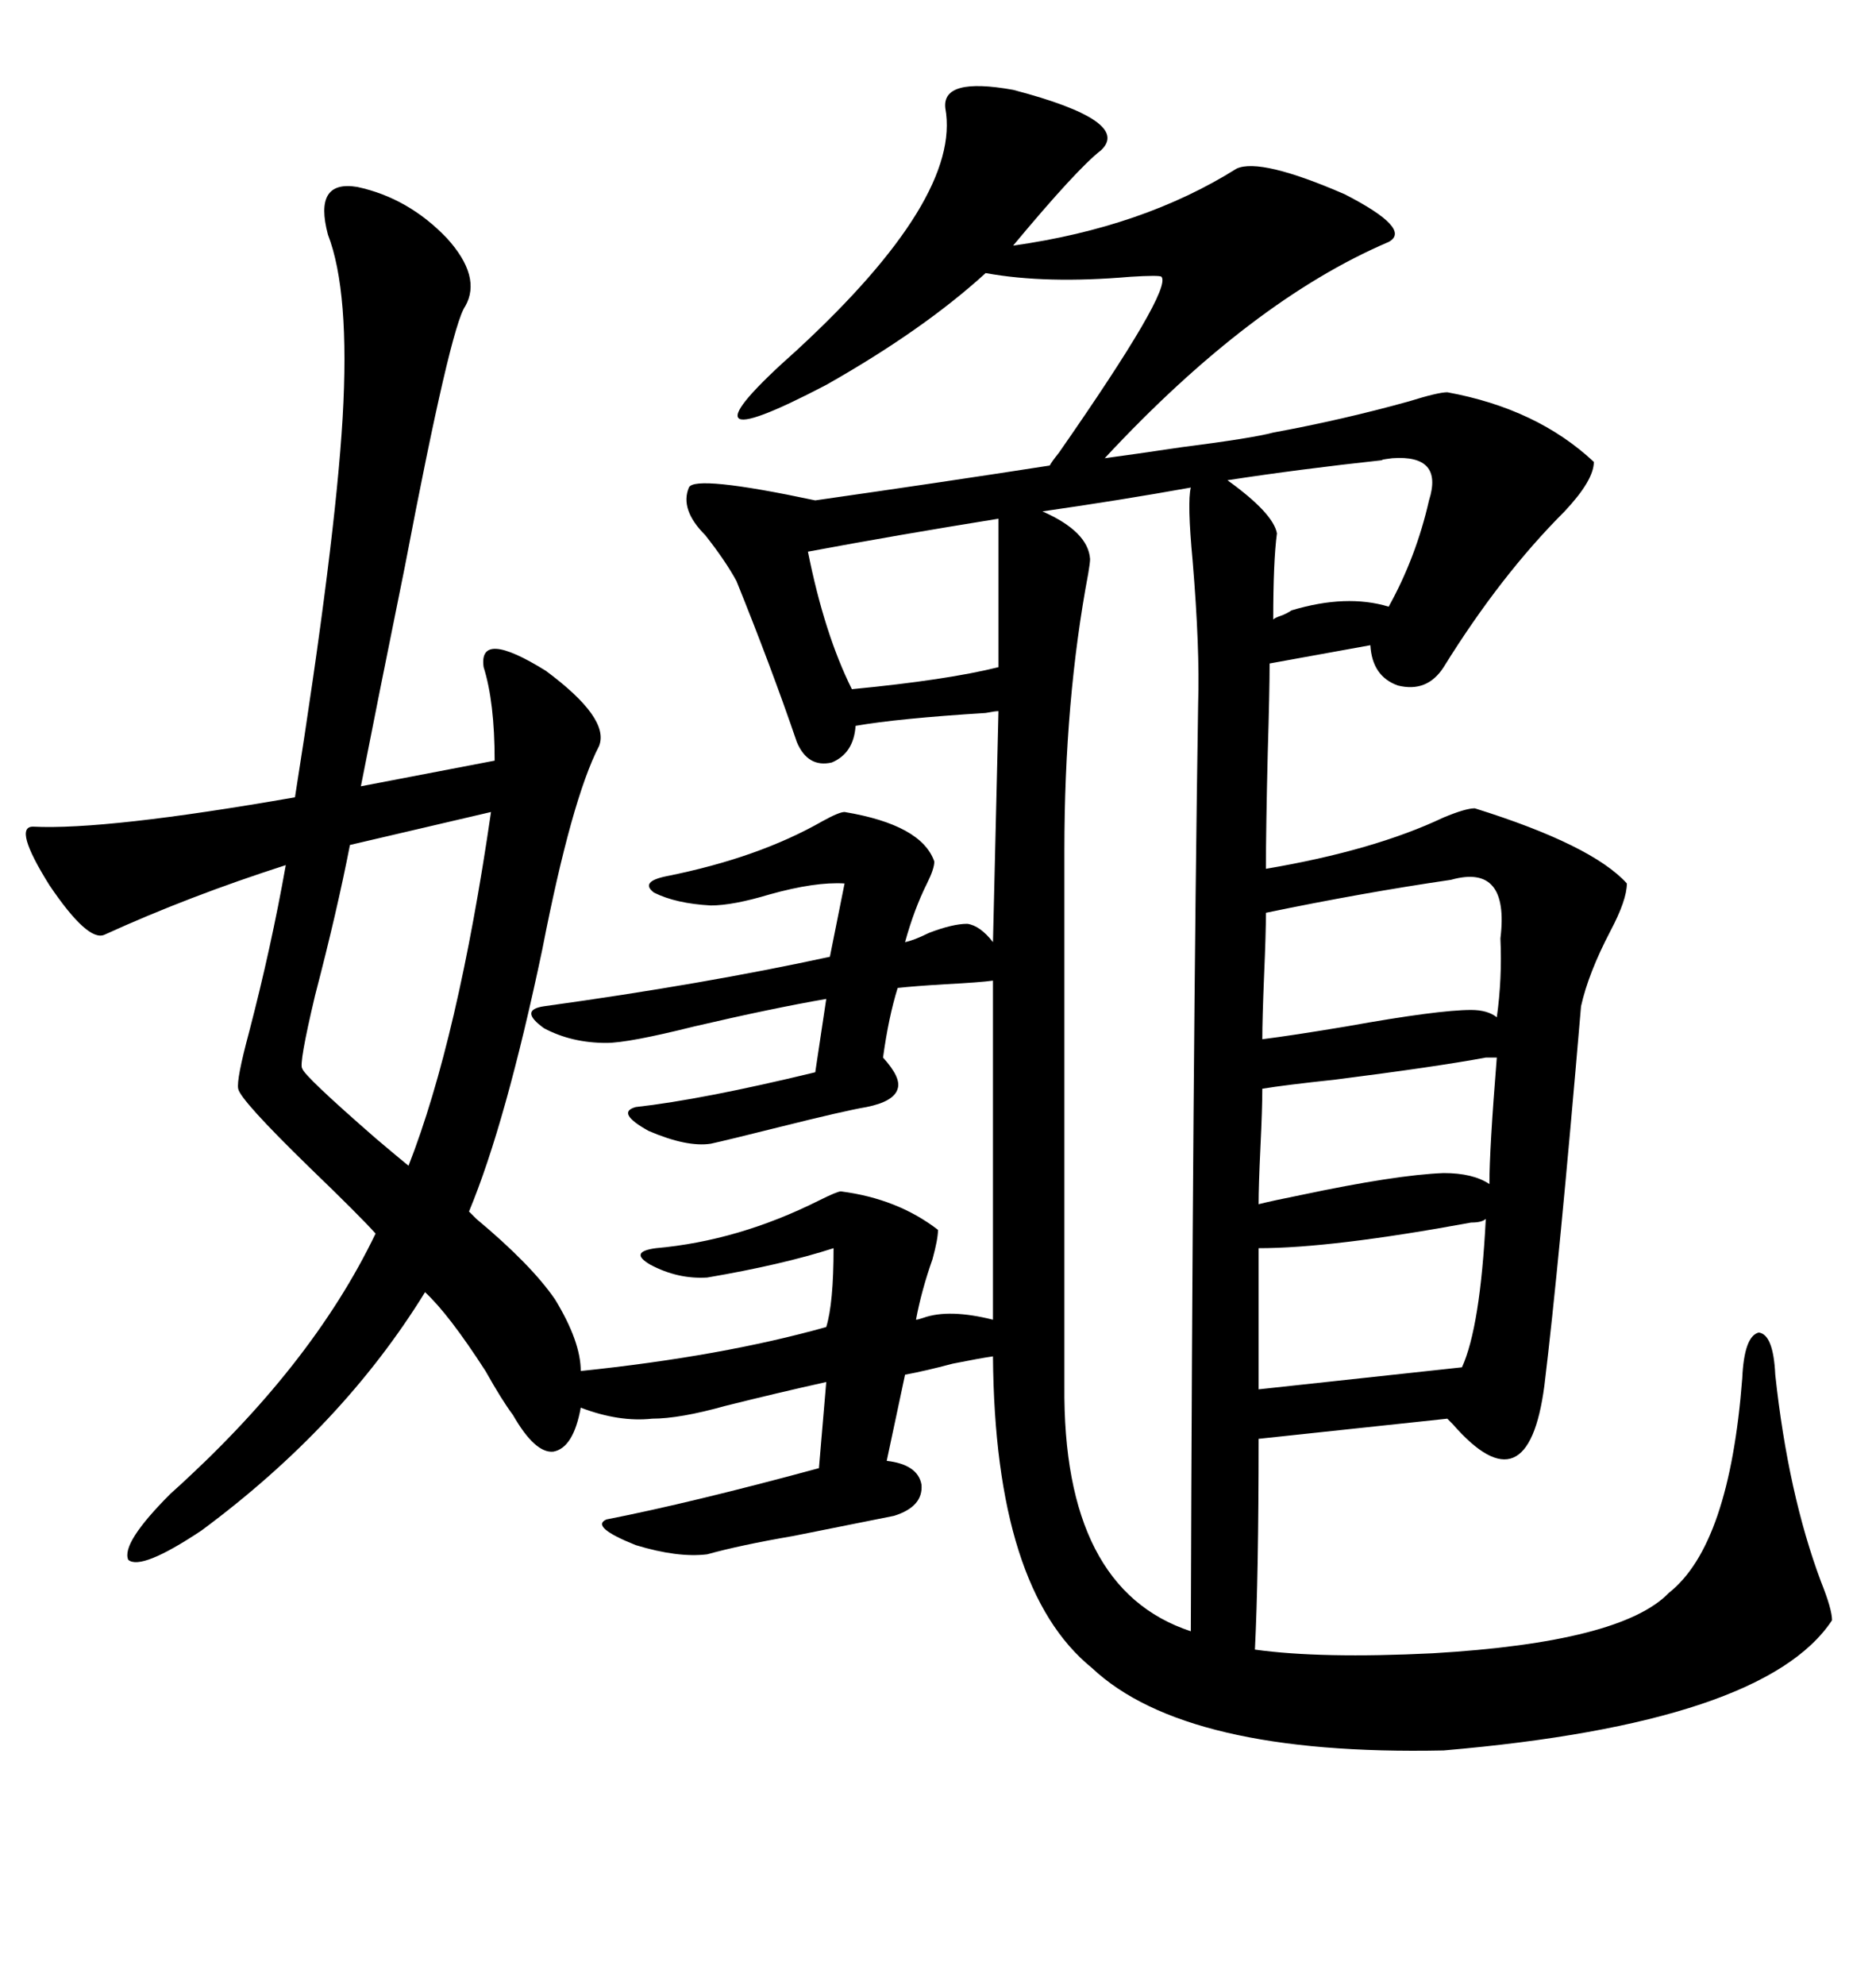 <svg xmlns="http://www.w3.org/2000/svg" xmlns:xlink="http://www.w3.org/1999/xlink" width="300" height="317.285"><path d="M57.13 29.88L57.13 29.88Q65.33 31.64 71.48 38.09L71.48 38.09Q77.05 44.24 74.41 48.93L74.41 48.93Q72.07 52.15 64.75 90.53L64.75 90.53Q60.35 112.21 57.71 125.68L57.71 125.68L79.10 121.58Q79.10 112.21 77.34 106.64L77.34 106.64Q76.46 100.49 87.30 107.23L87.30 107.23Q97.56 114.84 95.80 119.24L95.80 119.24Q91.41 127.73 86.72 151.76L86.72 151.76Q80.86 179.59 75 193.65L75 193.65Q75.29 193.95 76.17 194.82L76.17 194.82Q84.96 202.15 88.77 207.71L88.77 207.71Q92.87 214.45 92.87 219.14L92.87 219.14Q115.43 216.80 132.13 212.11L132.13 212.11Q133.30 208.30 133.30 199.51L133.30 199.51Q125.10 202.15 113.09 204.20L113.09 204.20Q108.40 204.49 104.00 202.15L104.00 202.15Q100.49 200.10 104.88 199.51L104.88 199.51Q118.07 198.34 130.96 191.89L130.96 191.89Q133.89 190.43 134.47 190.43L134.47 190.43Q143.55 191.60 150 196.58L150 196.58Q150 198.05 149.12 201.27L149.12 201.27Q147.36 206.25 146.48 210.94L146.48 210.94Q146.78 210.94 147.66 210.64L147.66 210.64Q151.76 209.18 158.79 210.94L158.79 210.94L158.79 156.74Q156.74 157.03 151.17 157.32L151.17 157.32Q146.19 157.62 143.55 157.91L143.55 157.91Q142.09 162.60 141.21 169.04L141.21 169.04Q144.14 172.27 143.55 174.02L143.55 174.02Q142.97 176.07 138.57 176.95L138.57 176.95Q135.06 177.54 124.51 180.18L124.51 180.18Q116.31 182.23 113.67 182.81L113.67 182.81Q109.86 183.40 103.71 180.76L103.71 180.76Q98.44 177.83 101.66 176.95L101.66 176.95Q112.21 175.78 130.37 171.39L130.37 171.39L132.13 159.67Q123.63 161.13 111.04 164.06L111.04 164.06Q100.49 166.70 96.97 166.70L96.97 166.70Q91.41 166.70 87.01 164.36L87.01 164.36Q82.91 161.43 87.01 160.84L87.01 160.84Q112.50 157.32 132.71 152.93L132.71 152.93L135.06 141.21Q130.37 140.92 123.05 142.97L123.05 142.97Q117.19 144.73 113.67 144.73L113.67 144.73Q108.11 144.43 104.59 142.68L104.59 142.68Q102.25 140.92 106.64 140.04L106.64 140.04Q121.29 137.11 131.54 131.25L131.54 131.25Q134.18 129.79 135.06 129.79L135.06 129.79Q147.36 131.84 149.41 137.70L149.41 137.70Q149.41 138.87 148.24 141.21L148.24 141.21Q146.19 145.31 144.73 150.59L144.73 150.59Q146.19 150.29 148.54 149.12L148.54 149.12Q152.34 147.66 154.69 147.66L154.69 147.66Q156.74 147.95 158.79 150.59L158.79 150.59L159.67 113.67Q159.08 113.67 157.62 113.96L157.62 113.96Q143.55 114.84 136.82 116.02L136.82 116.02Q136.52 120.41 133.01 121.88L133.01 121.88Q129.20 122.75 127.44 118.65L127.44 118.65Q123.34 106.64 117.77 92.87L117.77 92.87Q116.02 89.65 112.79 85.55L112.79 85.55Q108.69 81.45 110.16 77.93L110.16 77.93Q111.04 75.88 130.37 79.98L130.37 79.98Q150.88 77.05 167.87 74.41L167.87 74.41Q168.16 73.83 169.34 72.36L169.34 72.36Q187.50 46.29 185.74 44.24L185.74 44.24Q185.45 43.95 180.76 44.24L180.76 44.24Q167.29 45.41 157.62 43.65L157.62 43.65Q147.66 52.73 132.13 61.52L132.13 61.52Q119.24 68.26 118.07 66.80L118.07 66.80Q116.89 65.33 127.44 55.96L127.44 55.96Q153.81 31.64 151.17 17.29L151.17 17.29Q150.59 12.30 162.01 14.36L162.01 14.36Q181.05 19.34 176.07 24.02L176.07 24.02Q172.27 26.95 162.01 39.26L162.01 39.26Q182.81 36.33 197.75 26.95L197.75 26.95Q201.56 25.20 215.04 31.05L215.04 31.05Q225.88 36.62 222.07 38.67L222.07 38.67Q200.10 48.05 176.66 73.24L176.66 73.24Q181.05 72.66 188.96 71.48L188.96 71.48Q200.39 70.02 203.61 69.14L203.61 69.14Q214.75 67.09 225.29 64.16L225.29 64.16Q229.98 62.70 231.45 62.70L231.45 62.70Q245.80 65.33 254.88 73.83L254.88 73.83Q254.88 76.76 250.20 81.74L250.20 81.74Q239.94 91.99 230.86 106.64L230.86 106.64Q228.22 110.74 223.54 109.57L223.54 109.57Q219.43 108.11 219.14 103.13L219.14 103.13L203.03 106.05Q203.03 110.45 202.73 120.41L202.73 120.41Q202.44 132.42 202.44 138.87L202.44 138.87Q219.73 135.94 230.86 130.66L230.86 130.66Q234.38 129.20 235.84 129.20L235.84 129.20Q254.59 135.06 260.16 141.21L260.16 141.21Q260.16 143.85 257.52 148.83L257.52 148.83Q254.00 155.57 252.83 160.84L252.83 160.84Q249.32 202.15 246.97 221.48L246.97 221.48Q244.34 241.41 232.32 227.64L232.32 227.64Q231.74 227.05 231.45 226.76L231.45 226.76L201.27 229.98Q201.27 251.95 200.68 263.67L200.68 263.67Q211.23 265.14 229.10 264.26L229.10 264.26Q259.28 262.50 266.89 254.59L266.89 254.59Q276.56 246.97 278.61 220.31L278.61 220.31Q278.91 213.57 281.25 212.99L281.25 212.99Q283.59 213.28 283.89 219.73L283.89 219.73Q285.94 238.77 291.21 252.83L291.21 252.83Q292.97 257.23 292.97 258.98L292.97 258.98Q282.13 275.39 230.86 279.79L230.86 279.79Q189.55 280.66 174.61 266.60L174.61 266.60Q159.08 254.00 158.79 216.80L158.79 216.80Q156.74 217.09 152.34 217.97L152.34 217.97Q147.95 219.14 144.73 219.73L144.73 219.73L141.80 233.50Q146.78 234.08 147.36 237.30L147.36 237.30Q147.66 240.82 142.97 242.29L142.97 242.29Q135.64 243.75 126.86 245.51L126.86 245.51Q118.36 246.97 113.09 248.44L113.09 248.44Q108.40 249.02 101.66 246.97L101.66 246.97Q94.34 244.04 96.97 242.87L96.97 242.87Q110.45 240.23 130.96 234.67L130.96 234.67L132.13 220.90Q124.22 222.66 116.02 224.71L116.02 224.71Q108.69 226.76 104.30 226.76L104.30 226.76Q99.02 227.34 92.87 225L92.87 225Q91.70 231.45 88.48 232.03L88.48 232.03Q85.55 232.32 82.03 226.17L82.03 226.17Q80.27 223.83 77.64 219.14L77.64 219.14Q71.78 210.06 67.97 206.54L67.97 206.54Q54.79 227.93 32.23 244.63L32.23 244.63Q22.56 251.07 20.51 249.32L20.51 249.32Q19.34 246.68 27.25 238.77L27.25 238.77Q49.80 218.55 60.06 197.17L60.06 197.17Q57.42 194.24 49.51 186.62L49.51 186.62Q38.38 175.78 38.09 174.02L38.09 174.02Q37.79 172.56 39.84 164.94L39.84 164.94Q43.36 151.46 45.70 138.28L45.70 138.28Q30.18 143.26 16.70 149.41L16.70 149.41Q14.06 150.59 7.91 141.50L7.91 141.50Q2.05 132.13 5.27 132.13L5.27 132.13Q16.99 132.71 47.17 127.44L47.17 127.44Q53.61 86.72 54.79 66.80L54.79 66.80Q55.96 46.58 52.44 37.50L52.44 37.50Q50.10 28.71 57.13 29.88ZM170.21 135.94L170.21 135.94L170.21 221.48Q169.92 254.00 190.43 260.74L190.43 260.74Q190.72 169.34 191.60 112.50L191.60 112.50Q191.89 103.71 190.72 89.65L190.72 89.65Q189.84 80.27 190.43 77.93L190.43 77.93Q179.00 79.98 166.70 81.74L166.70 81.74Q174.02 84.96 174.32 89.36L174.32 89.36Q174.32 89.94 174.02 91.70L174.02 91.70Q170.21 111.91 170.21 135.94ZM78.52 129.79L78.52 129.79L55.96 135.06Q53.91 145.61 50.39 159.08L50.39 159.08Q47.75 170.21 48.34 170.80L48.34 170.80Q48.63 171.97 60.06 181.93L60.06 181.93Q63.87 185.16 65.33 186.33L65.33 186.33Q73.24 166.11 78.52 129.79ZM201.27 222.07L233.79 218.55Q236.72 212.11 237.60 194.82L237.60 194.82Q237.01 195.41 235.25 195.41L235.25 195.41Q212.99 199.51 201.27 199.51L201.27 199.51L201.27 222.07ZM232.03 140.63L232.03 140.63Q217.97 142.68 202.44 145.90L202.44 145.90Q202.44 149.12 202.15 155.86L202.15 155.86Q201.86 162.89 201.86 166.11L201.86 166.11Q206.54 165.53 215.33 164.06L215.33 164.06Q229.98 161.43 235.25 161.43L235.25 161.43Q237.89 161.43 239.36 162.60L239.36 162.60Q240.23 156.45 239.94 150L239.94 150Q241.41 137.99 232.03 140.63ZM238.18 189.26L238.18 189.26Q238.18 183.69 239.36 169.04L239.36 169.04L237.60 169.04Q229.69 170.51 213.57 172.56L213.57 172.56Q205.37 173.44 201.86 174.02L201.86 174.02Q201.86 177.25 201.56 183.40L201.56 183.40Q201.27 189.55 201.27 192.48L201.27 192.48Q203.61 191.89 208.01 191.02L208.01 191.02Q223.24 187.79 230.86 187.50L230.86 187.50Q235.55 187.50 238.18 189.26ZM136.23 110.16L136.23 110.16Q151.46 108.69 159.67 106.64L159.67 106.64L159.67 82.91Q143.26 85.55 129.20 88.18L129.20 88.18Q131.84 101.37 136.23 110.16ZM204.20 85.25L204.20 85.25Q203.61 89.65 203.61 99.02L203.61 99.02Q203.91 98.73 204.79 98.44L204.79 98.44Q205.66 98.14 206.54 97.56L206.54 97.56Q215.33 94.92 222.07 96.97L222.07 96.97Q226.46 89.06 228.52 79.98L228.52 79.98Q230.86 72.66 222.66 73.24L222.66 73.24Q220.31 73.54 221.19 73.54L221.19 73.54Q207.71 75 196.29 76.76L196.29 76.76Q203.61 82.03 204.20 85.25Z"/></svg>

